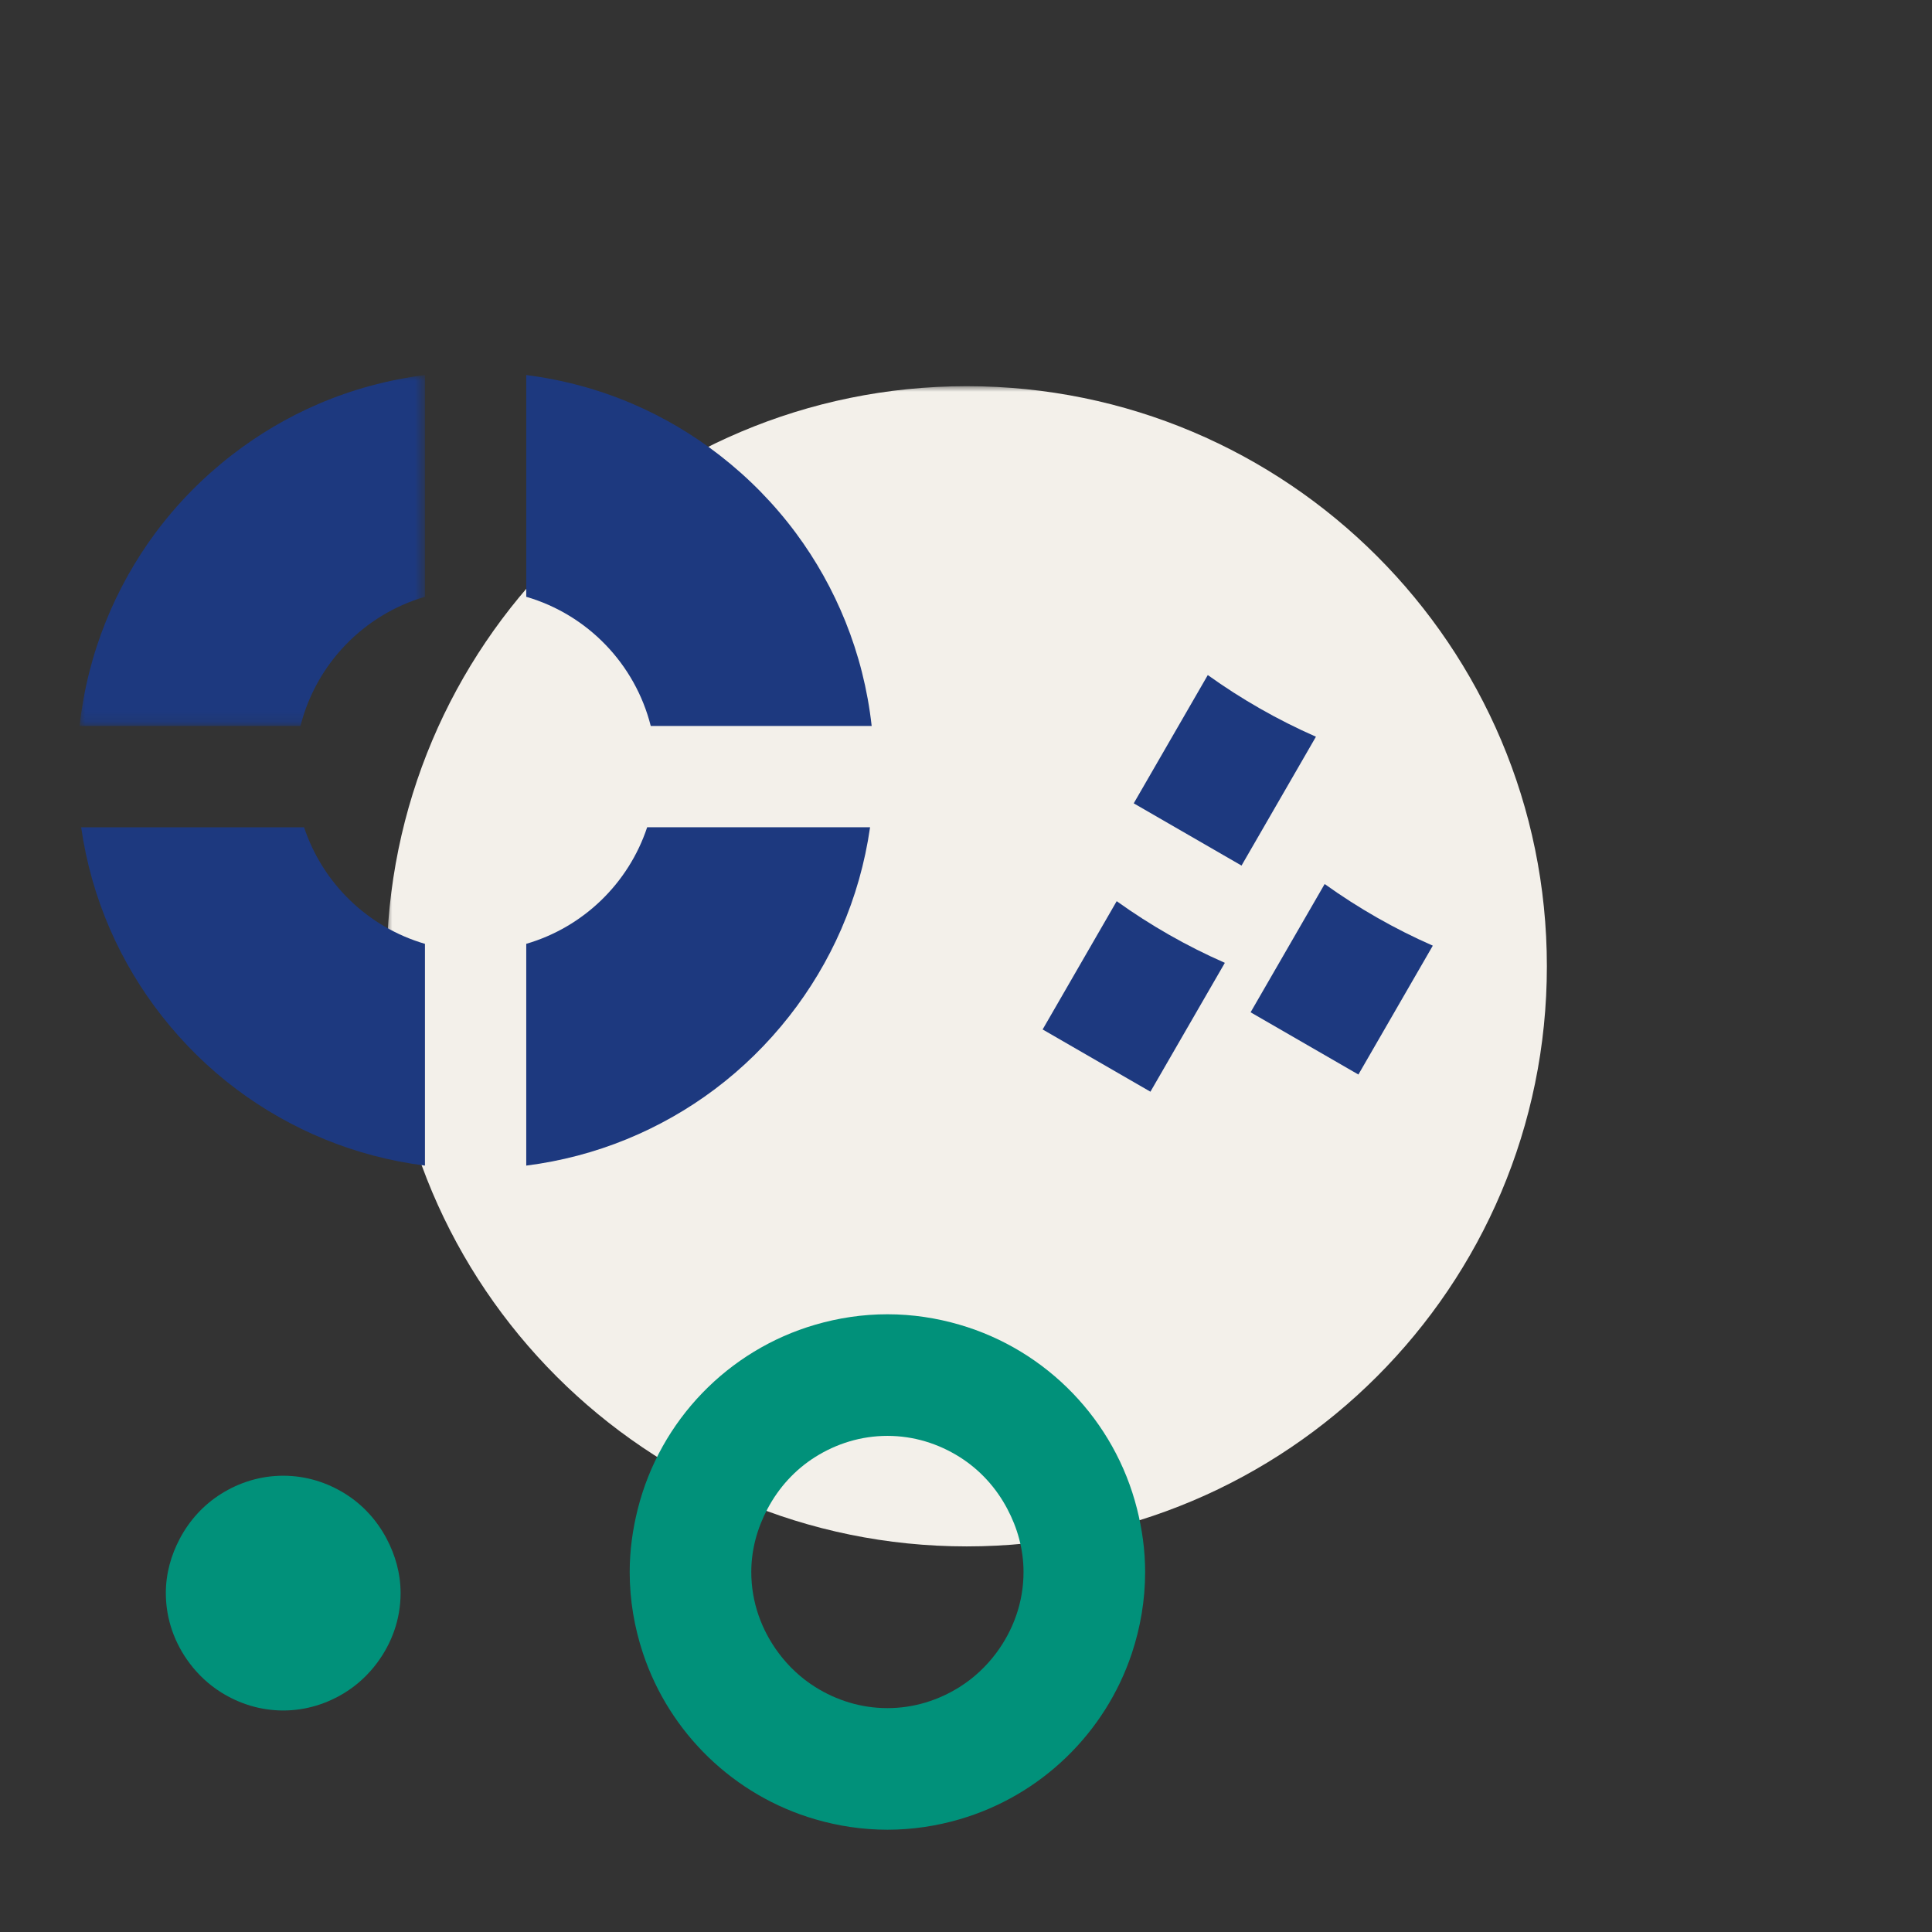 <?xml version="1.0" encoding="UTF-8"?>
<svg width="170px" height="170px" viewBox="0 0 170 170" version="1.1" xmlns="http://www.w3.org/2000/svg" xmlns:xlink="http://www.w3.org/1999/xlink">
    <rect x="0" y="0" width="170" height="170" fill="#333333" stroke="none"/>
    <title>Artboard Copy 13</title>
    <defs>
        <polygon id="path-1" points="0 0 106.193 0 106.193 106.194 0 106.194"></polygon>
        <polygon id="path-3" points="0 0 30.393 0 30.393 30.88 0 30.88"></polygon>
    </defs>
    <g id="Artboard-Copy-13" stroke="none" stroke-width="1" fill="none" fill-rule="evenodd">
        <g id="Group-23" transform="translate(7, 33)">
            <g id="Group-3" transform="translate(27.022, 0.981)">
                <mask id="mask-2" fill="white">
                    <use xlink:href="#path-1"></use>
                </mask>
                <g id="Clip-2"></g>
                <path d="M102.09,51.045 C102.09,79.236 79.236,102.09 51.045,102.09 C22.855,102.09 0,79.236 0,51.045 C0,22.853 22.855,0 51.045,0 C79.236,0 102.09,22.853 102.09,51.045" id="Fill-1" fill="#F3F0EA" mask="url(#mask-2)"></path>
            </g>
            <path d="M92.759,37.687 L102.244,43.164 L108.792,31.825 C105.42,30.344 102.236,28.521 99.276,26.4 L92.759,37.687 Z" id="Fill-4" fill="#1D397F"></path>
            <path d="M103.042,56.073 L112.528,61.55 L119.075,50.211 C115.704,48.73 112.519,46.907 109.559,44.786 L103.042,56.073 Z" id="Fill-6" fill="#1D397F"></path>
            <path d="M84.743,57.584 L94.228,63.061 L100.777,51.721 C97.405,50.241 94.22,48.418 91.26,46.296 L84.743,57.584 Z" id="Fill-8" fill="#1D397F"></path>
            <path d="M12.444,98.454 C10.911,99.417 9.673,100.777 8.823,102.386 C8.063,103.824 7.592,105.439 7.592,107.181 C7.592,109.498 8.384,111.616 9.672,113.338 C10.434,114.356 11.366,115.229 12.444,115.906 C14.035,116.906 15.902,117.509 17.92,117.509 C19.937,117.509 21.806,116.906 23.397,115.906 C24.474,115.229 25.407,114.356 26.167,113.338 C27.458,111.616 28.249,109.498 28.249,107.181 C28.249,105.439 27.777,103.824 27.016,102.386 C26.166,100.777 24.931,99.417 23.397,98.454 C21.806,97.453 19.937,96.851 17.92,96.851 C15.902,96.851 14.035,97.453 12.444,98.454" id="Fill-10" fill="#01917A"></path>
            <path d="M93.047,99.763 C91.082,91.978 85.11,85.801 77.435,83.564 C75.418,82.975 73.292,82.645 71.086,82.645 C68.878,82.645 66.751,82.975 64.733,83.564 C57.061,85.801 51.09,91.978 49.122,99.763 C48.673,101.546 48.408,103.401 48.408,105.322 C48.408,107.821 48.827,110.218 49.574,112.466 C51.909,119.501 57.587,124.998 64.733,127.082 C66.751,127.669 68.878,128 71.086,128 C73.292,128 75.418,127.669 77.435,127.082 C84.583,124.998 90.261,119.501 92.597,112.466 C93.342,110.218 93.762,107.821 93.762,105.322 C93.762,103.401 93.497,101.546 93.047,99.763 M77.435,115.443 C75.59,116.602 73.425,117.301 71.086,117.301 C68.746,117.301 66.579,116.602 64.733,115.443 C63.484,114.657 62.404,113.645 61.52,112.466 C60.025,110.466 59.107,108.012 59.107,105.322 C59.107,103.304 59.653,101.431 60.536,99.763 C61.522,97.898 62.955,96.322 64.733,95.203 C66.579,94.043 68.746,93.345 71.086,93.345 C73.425,93.345 75.59,94.043 77.435,95.203 C79.214,96.322 80.649,97.898 81.633,99.763 C82.517,101.431 83.062,103.304 83.062,105.322 C83.062,108.012 82.144,110.466 80.65,112.466 C79.767,113.645 78.687,114.657 77.435,115.443" id="Fill-12" fill="#01917A"></path>
            <g id="Group-16">
                <mask id="mask-4" fill="white">
                    <use xlink:href="#path-3"></use>
                </mask>
                <g id="Clip-15"></g>
                <path d="M19.439,30.88 C20.818,25.418 25.009,21.082 30.393,19.513 L30.393,-0 C27.119,0.417 23.983,1.274 21.054,2.528 C18.292,3.71 15.719,5.24 13.376,7.057 C10.838,9.027 8.574,11.331 6.658,13.914 C4.894,16.293 3.431,18.907 2.308,21.695 C1.143,24.586 0.358,27.669 0,30.88 L19.439,30.88 Z" id="Fill-14" fill="#1D397F" mask="url(#mask-4)"></path>
            </g>
            <path d="M7.253,56.416 C9.153,58.837 11.357,61.006 13.818,62.853 C16.187,64.63 18.791,66.109 21.572,67.248 C24.352,68.386 27.313,69.171 30.392,69.564 L30.392,50.05 C25.378,48.588 21.394,44.73 19.756,39.794 L0.141,39.794 C0.593,42.937 1.453,45.947 2.68,48.764 C3.879,51.518 5.421,54.084 7.253,56.416" id="Fill-17" fill="#1D397F"></path>
            <path d="M67.02,48.764 C68.246,45.948 69.107,42.937 69.559,39.793 L49.945,39.793 C48.305,44.73 44.321,48.588 39.306,50.049 L39.306,69.564 C42.388,69.171 45.348,68.386 48.127,67.248 C50.908,66.11 53.513,64.631 55.882,62.853 C58.344,61.006 60.548,58.836 62.448,56.416 C64.277,54.084 65.821,51.518 67.02,48.764" id="Fill-19" fill="#1D397F"></path>
            <path d="M67.392,21.695 C66.27,18.907 64.805,16.294 63.041,13.915 C61.126,11.333 58.862,9.027 56.322,7.057 C53.981,5.24 51.407,3.711 48.646,2.528 C45.718,1.274 42.581,0.417 39.306,0 L39.306,19.513 C44.692,21.084 48.882,25.418 50.261,30.88 L69.7,30.88 C69.343,27.669 68.556,24.586 67.392,21.695" id="Fill-21" fill="#1D397F"></path>
        </g>
    </g>
</svg>